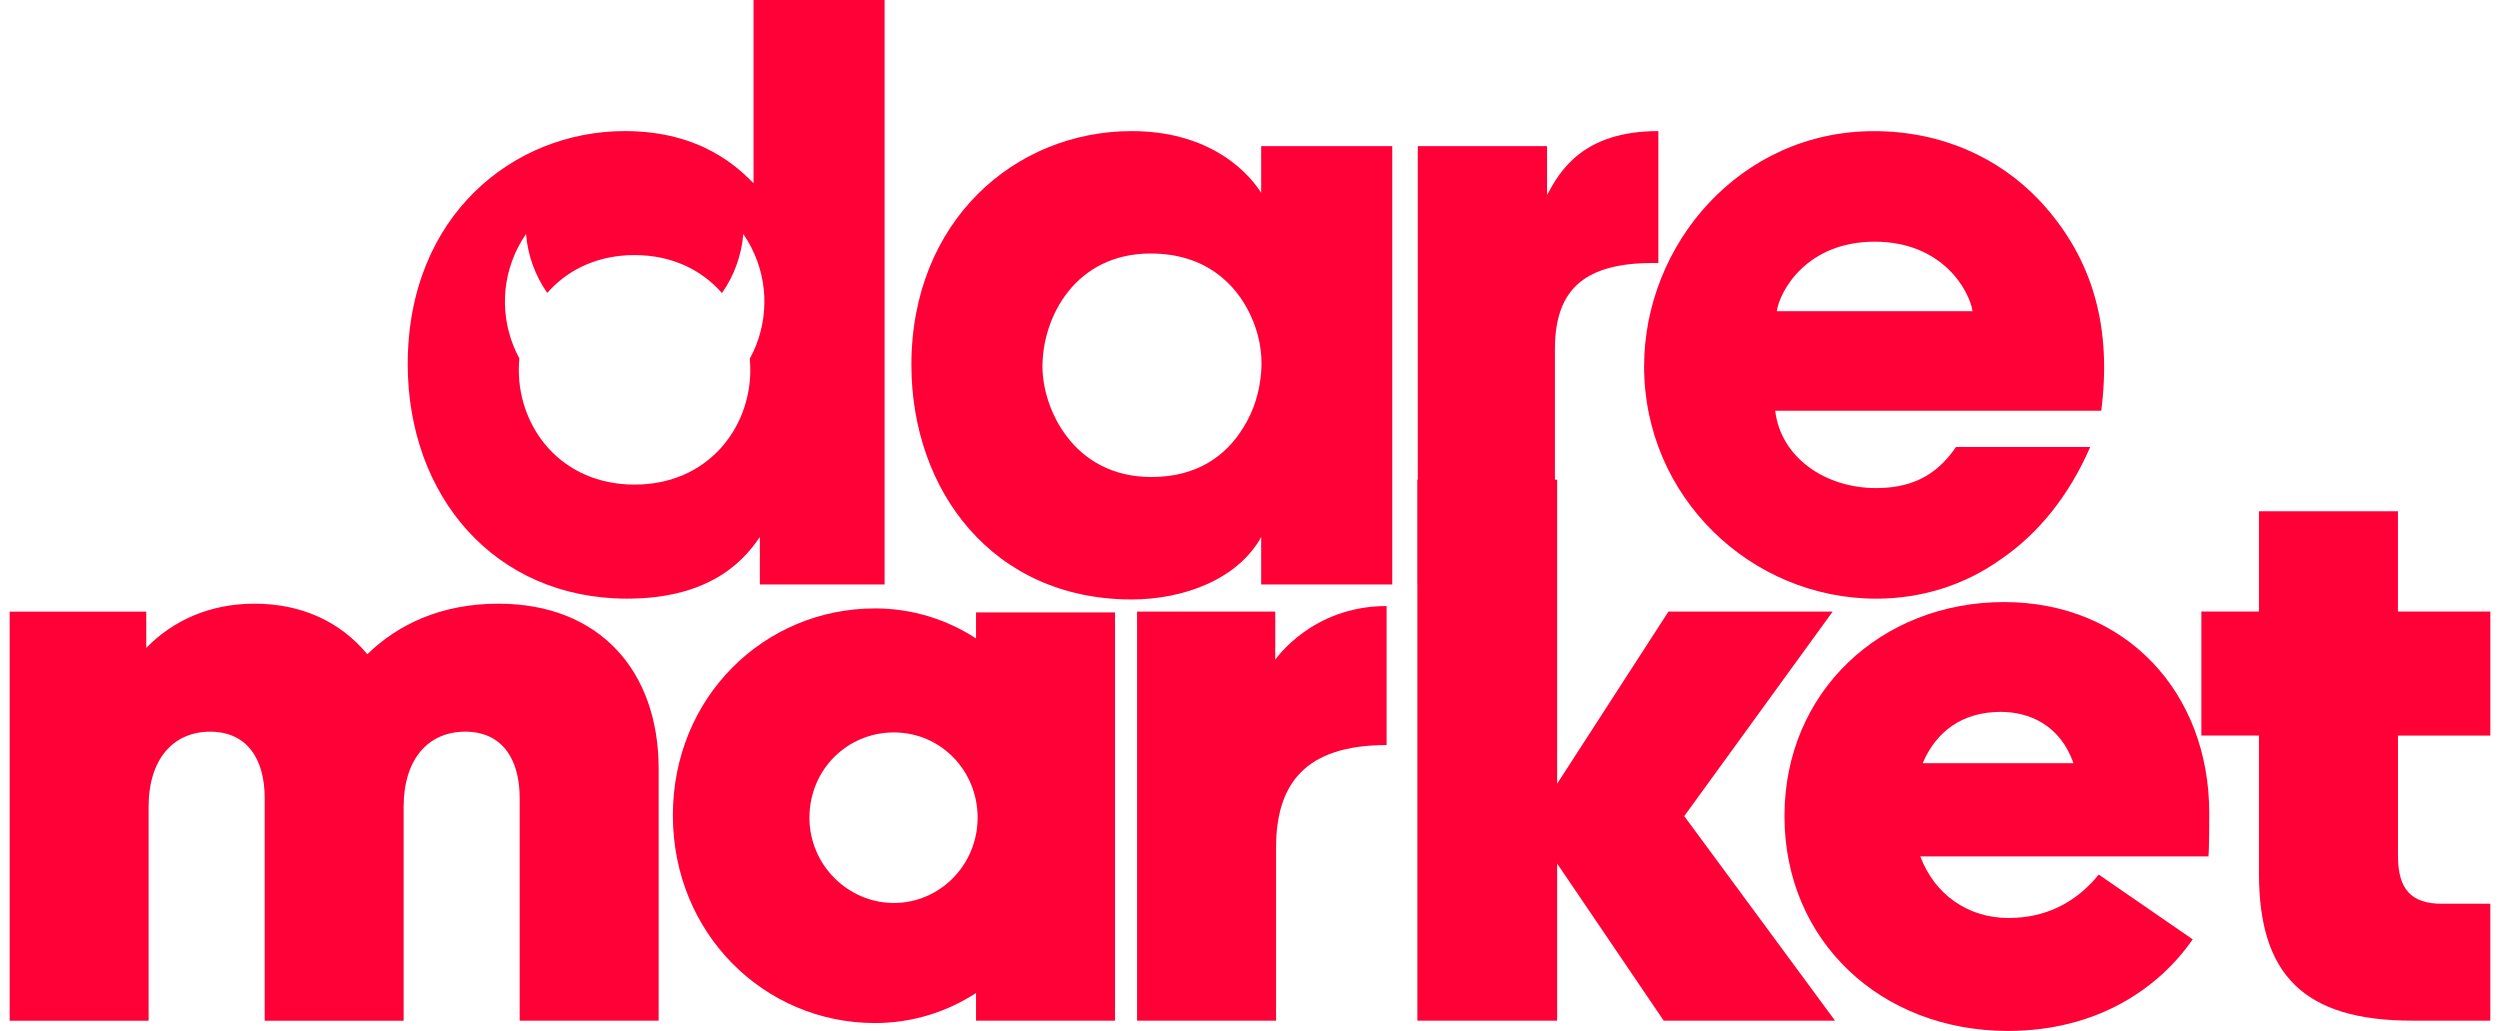 <svg width="194" height="80" viewBox="0 0 194 80" fill="none" xmlns="http://www.w3.org/2000/svg">
<path d="M58.475 0V14.219C57.371 13.117 54.492 10.173 48.487 10.173C39.85 10.173 31.64 16.731 31.64 28.253C31.64 38.487 38.38 46.455 48.671 46.455C55.532 46.455 57.985 43.084 58.965 41.674V45.353H68.645V0H58.475ZM58.207 27.794C58.199 27.809 58.19 27.826 58.182 27.838C58.209 28.13 58.224 28.423 58.224 28.716C58.224 33.239 54.908 37.605 49.241 37.605C43.574 37.605 40.26 33.239 40.26 28.716V28.685C40.26 28.394 40.275 28.102 40.302 27.813L40.292 27.794C38.899 25.211 38.759 22.008 40.197 19.197C40.384 18.832 40.591 18.482 40.819 18.155C40.952 19.794 41.519 21.378 42.468 22.731C42.56 22.624 42.656 22.519 42.755 22.417C44.288 20.833 46.487 19.794 49.241 19.794C52.179 19.794 54.483 20.975 56.023 22.743C56.975 21.388 57.547 19.8 57.679 18.155C57.907 18.482 58.115 18.832 58.301 19.197C59.74 22.008 59.6 25.211 58.207 27.794Z" fill="#FF0037"/>
<path d="M108.039 45.353H97.868V41.676C96.029 44.986 91.803 46.518 87.82 46.518C77.038 46.518 70.725 38.06 70.725 28.316C70.725 17.162 78.751 10.175 87.82 10.175C93.395 10.175 96.519 12.872 97.868 14.956V11.34H108.039V45.353ZM80.898 28.498C80.898 31.624 83.227 37.017 89.353 37.017C92.967 37.017 95.173 35.301 96.459 33.216C97.317 31.867 97.745 30.396 97.868 28.865C97.99 27.334 97.684 25.8 97.01 24.392C95.906 22.063 93.579 19.672 89.29 19.672C83.469 19.672 80.895 24.575 80.895 28.436V28.496L80.898 28.498Z" fill="#FF0037"/>
<path d="M110.02 11.338H120.05V15.139C121.03 13.299 122.806 10.173 128.689 10.173V20.407H128.321C123.114 20.407 120.662 22.308 120.662 27.088V45.351H110.02V11.338Z" fill="#FF0037"/>
<path d="M137.754 31.869C138.183 35.485 141.614 37.876 145.595 37.876C148.841 37.876 150.559 36.466 151.784 34.689H162.199C160.545 38.489 158.155 41.431 155.275 43.392C152.456 45.413 149.086 46.457 145.595 46.457C135.854 46.457 127.583 38.55 127.583 28.44C127.583 18.941 135.058 10.178 145.413 10.178C150.619 10.178 155.093 12.199 158.278 15.57C162.568 20.166 163.854 25.622 163.058 31.871H137.756L137.754 31.869ZM153.07 24.147C152.825 22.553 150.741 18.755 145.473 18.755C140.206 18.755 138.122 22.555 137.877 24.147H153.072H153.07Z" fill="#FF0037"/>
<path d="M11.35 50.278C13.434 48.133 16.311 46.846 19.744 46.846C23.42 46.846 26.423 48.256 28.505 50.768C30.894 48.439 34.264 46.846 38.675 46.846C46.516 46.846 51.111 52.057 51.111 59.655V79.206H40.327V61.924C40.327 58.922 38.979 56.777 36.101 56.777C33.223 56.777 31.322 58.922 31.322 62.599V79.208H20.54V61.926C20.54 58.924 19.191 56.779 16.311 56.779C13.431 56.779 11.532 58.924 11.532 62.601V79.21H0.75V47.465H11.35V50.284V50.278Z" fill="#FF0037"/>
<path d="M75.741 77.059C73.475 78.529 70.78 79.388 67.9 79.388C59.323 79.388 52.215 72.462 52.215 63.269C52.215 54.076 59.321 47.213 67.9 47.213C70.78 47.213 73.475 48.07 75.741 49.543V47.521H86.525V79.206H75.741V77.061V77.059ZM62.813 63.454C62.813 67.13 65.814 70.072 69.368 70.072C72.922 70.072 75.863 67.13 75.863 63.454C75.863 59.777 72.983 56.836 69.368 56.836C65.753 56.836 62.813 59.716 62.813 63.454Z" fill="#FF0037"/>
<path d="M107.599 57.816C101.228 57.816 99.022 60.881 99.022 65.783V79.204H88.238V47.458H98.959V51.196C98.959 51.196 101.778 47.029 107.599 47.029V57.816Z" fill="#FF0037"/>
<path d="M120.833 67.009V79.204H109.988V37.224H120.833V60.818L129.472 47.458H142.216L130.697 63.33L142.399 79.204H129.104L120.833 67.009Z" fill="#FF0037"/>
<path d="M155.815 80C145.951 80 138.476 73.013 138.476 63.33C138.476 53.647 146.011 46.721 155.507 46.721C165.003 46.721 171.437 53.768 171.437 63.085C171.437 63.269 171.437 65.905 171.376 66.456H149.015C150.118 69.397 152.69 71.237 155.876 71.237C159.061 71.237 161.33 69.766 162.861 67.866L170.151 72.892C167.577 76.629 162.8 80 155.815 80ZM149.199 59.224H160.9C159.859 56.222 157.409 55.241 155.264 55.241C152.263 55.241 150.24 56.773 149.199 59.224Z" fill="#FF0037"/>
<path d="M193.25 47.458V57.081H186.081V66.395C186.081 69.031 187.122 70.132 189.511 70.132H193.248V79.202H187.183C178.788 79.202 175.297 75.647 175.297 67.803V57.078H170.826V47.456H175.297V39.673H186.079V47.456H193.248L193.25 47.458Z" fill="#FF0037"/>
</svg>
